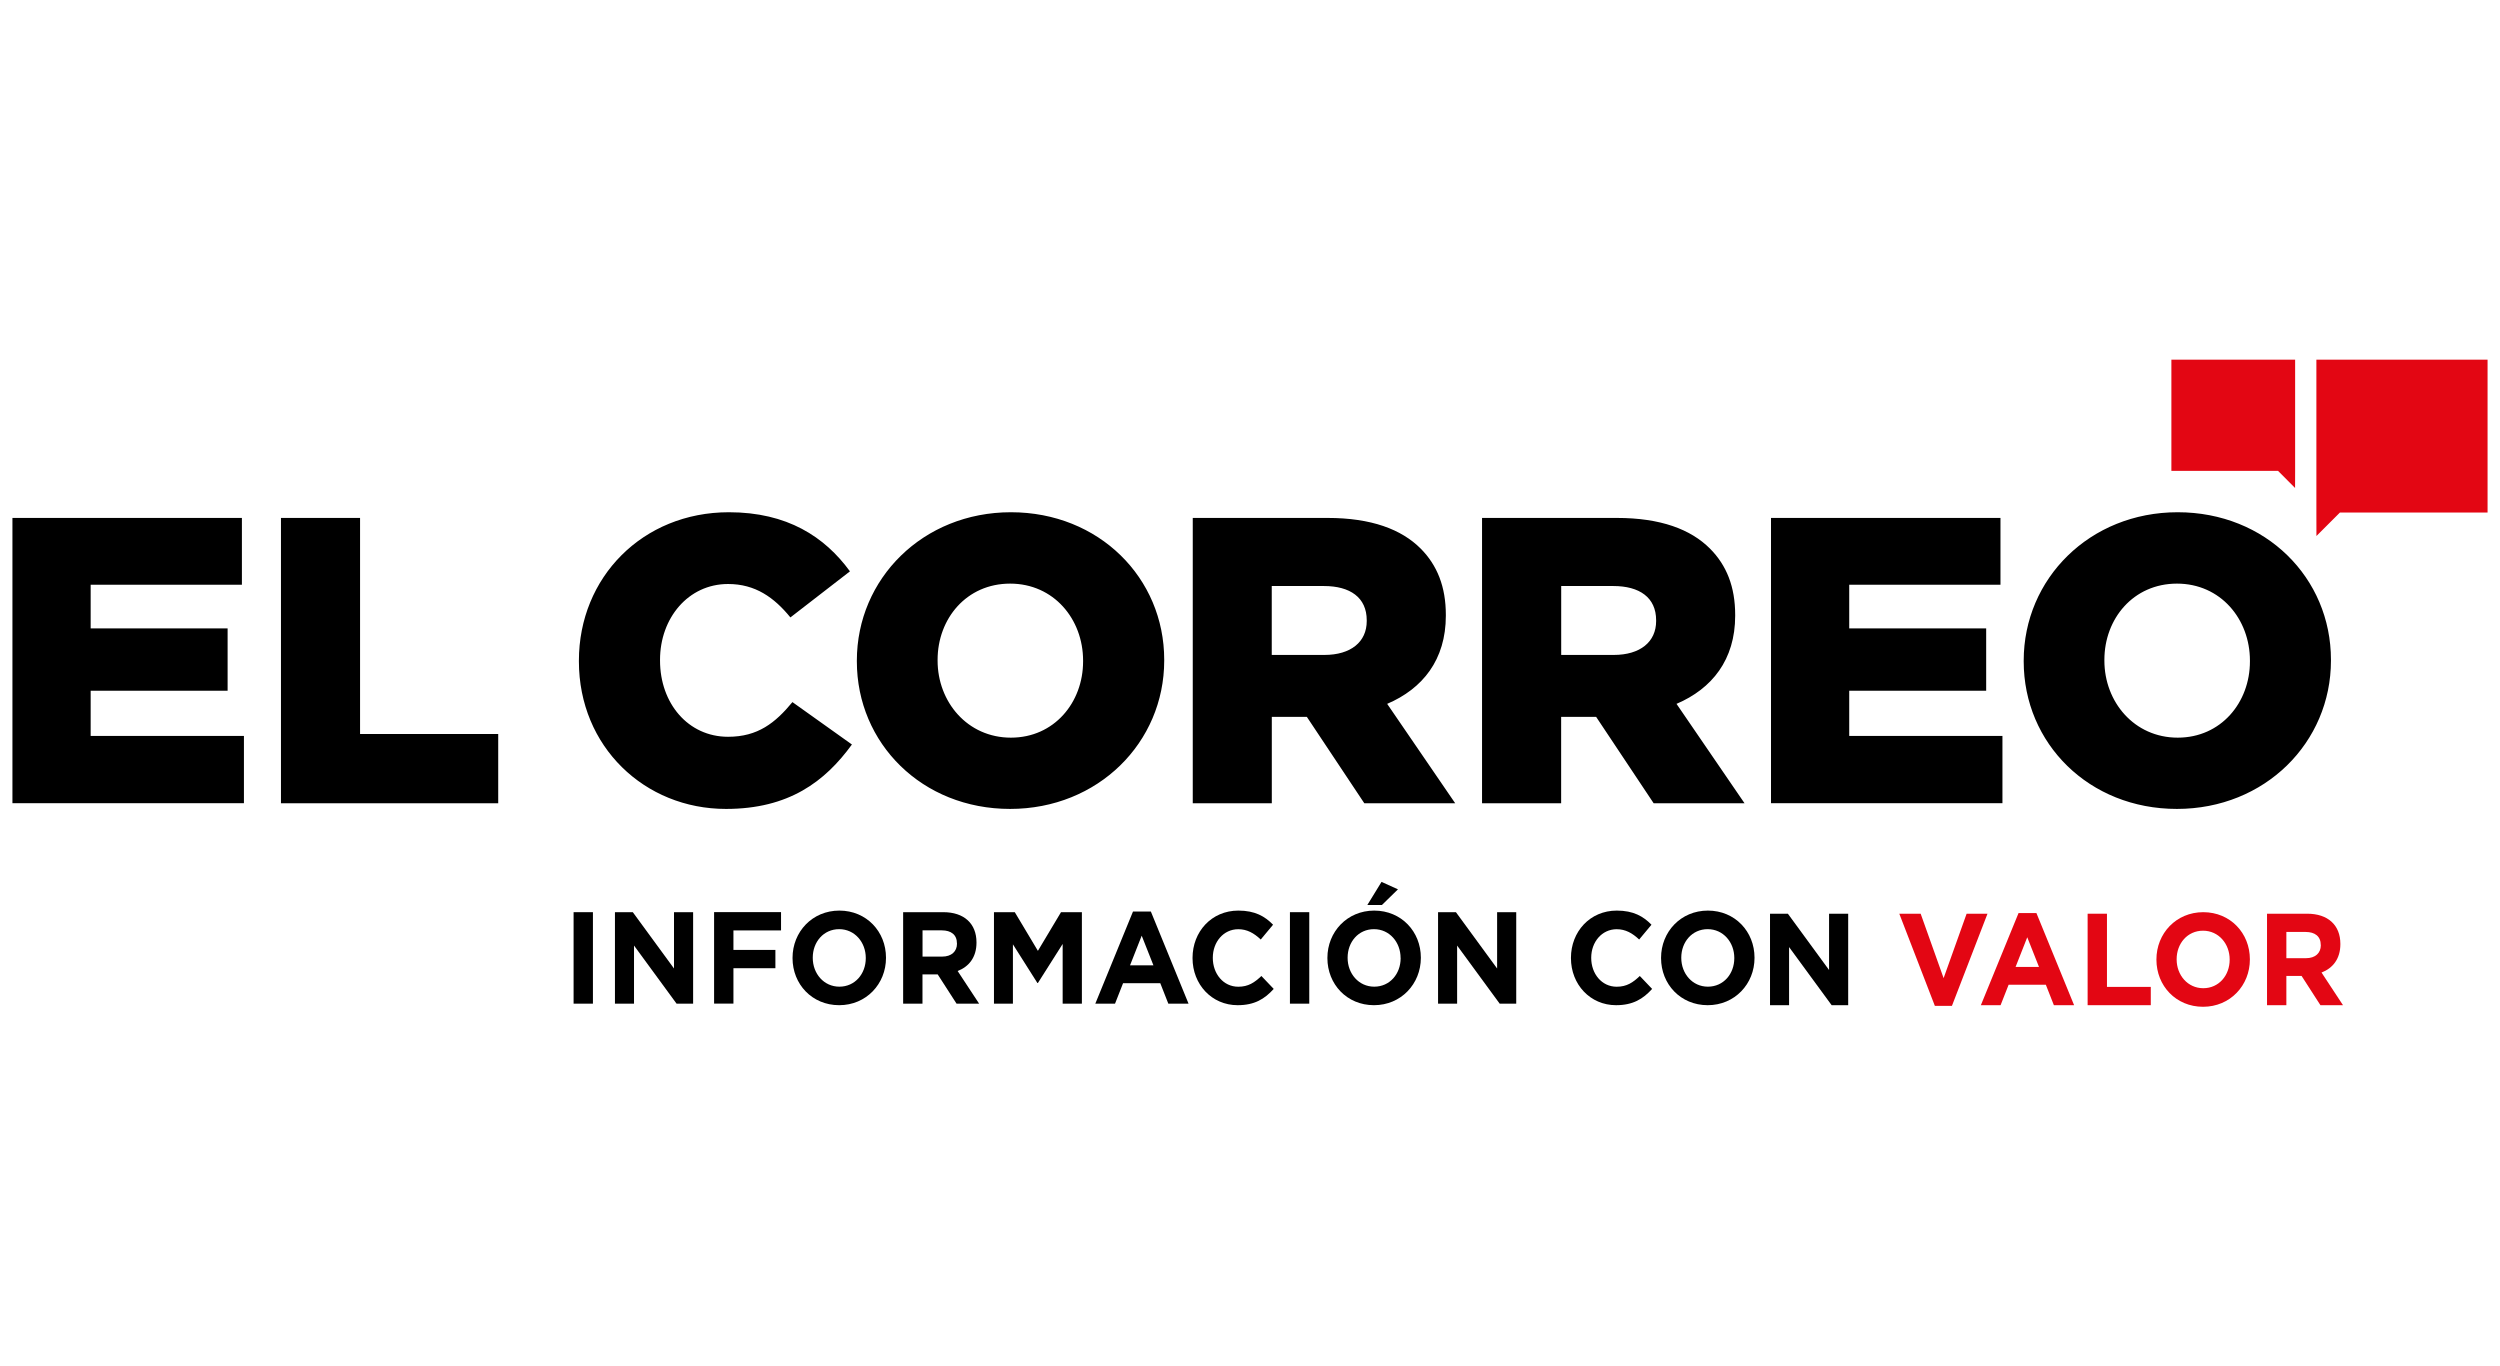 <?xml version="1.0" encoding="utf-8"?>
<!-- Generator: Adobe Illustrator 24.0.1, SVG Export Plug-In . SVG Version: 6.00 Build 0)  -->
<svg version="1.1" id="Capa_1" xmlns="http://www.w3.org/2000/svg" xmlns:xlink="http://www.w3.org/1999/xlink" x="0px" y="0px"
	 viewBox="0 0 456.38 249.45" style="enable-background:new 0 0 456.38 249.45;" xml:space="preserve">
<style type="text/css">
	.st0{fill:#E30613;}
</style>
<path d="M104.71,183.22v-16.7h3.53v16.7H104.71z"/>
<path d="M123.51,183.22l-7.77-10.61v10.61h-3.48v-16.7h3.26l7.52,10.28v-10.28h3.49v16.7H123.51z"/>
<path d="M133.89,169.86v3.55h7.66v3.34h-7.66v6.46h-3.53v-16.7h12.22v3.34H133.89z"/>
<path d="M153.19,183.5c-4.95,0-8.51-3.84-8.51-8.59v-0.05c0-4.75,3.6-8.63,8.55-8.63c4.95,0,8.51,3.84,8.51,8.59v0.05
	C161.74,179.61,158.14,183.5,153.19,183.5z M158.05,174.87c0-2.86-2.02-5.25-4.86-5.25c-2.85,0-4.82,2.34-4.82,5.2v0.05
	c0,2.86,2.02,5.25,4.86,5.25c2.85,0,4.82-2.34,4.82-5.2V174.87z"/>
<path d="M174.62,183.22l-3.44-5.34h-2.78v5.34h-3.53v-16.7h7.34c3.78,0,6.05,2.08,6.05,5.51v0.05c0,2.7-1.4,4.39-3.44,5.18
	l3.92,5.96H174.62z M174.69,172.22c0-1.57-1.05-2.38-2.77-2.38h-3.51v4.79h3.58c1.72,0,2.71-0.95,2.71-2.36V172.22z"/>
<path d="M193.99,183.22v-10.9l-4.52,7.13h-0.09l-4.47-7.06v10.83h-3.46v-16.7h3.8l4.22,7.06l4.22-7.06h3.81v16.7H193.99z"/>
<path d="M213.28,183.22l-1.47-3.74h-6.79l-1.47,3.74h-3.6l6.88-16.82h3.26l6.88,16.82H213.28z M208.42,170.81l-2.13,5.41h4.27
	L208.42,170.81z"/>
<path d="M225.93,183.5c-4.72,0-8.23-3.79-8.23-8.59v-0.05c0-4.75,3.44-8.63,8.37-8.63c3.03,0,4.84,1.05,6.33,2.58l-2.25,2.7
	c-1.24-1.17-2.5-1.88-4.1-1.88c-2.71,0-4.65,2.34-4.65,5.2v0.05c0,2.86,1.9,5.25,4.65,5.25c1.83,0,2.96-0.76,4.22-1.96l2.25,2.36
	C230.86,182.36,229.03,183.5,225.93,183.5z"/>
<path d="M235.48,183.22v-16.7h3.53v16.7H235.48z"/>
<path d="M250.82,183.5c-4.95,0-8.5-3.84-8.5-8.59v-0.05c0-4.75,3.6-8.63,8.55-8.63c4.95,0,8.51,3.84,8.51,8.59v0.05
	C259.37,179.61,255.77,183.5,250.82,183.5z M255.68,174.87c0-2.86-2.02-5.25-4.86-5.25c-2.84,0-4.81,2.34-4.81,5.2v0.05
	c0,2.86,2.02,5.25,4.86,5.25c2.85,0,4.82-2.34,4.82-5.2V174.87z M249.61,165.21l2.59-4.22l3,1.36l-2.93,2.86H249.61z"/>
<path d="M273.77,183.22l-7.77-10.61v10.61h-3.48v-16.7h3.26l7.52,10.28v-10.28h3.49v16.7H273.77z"/>
<path d="M295.01,183.5c-4.72,0-8.23-3.79-8.23-8.59v-0.05c0-4.75,3.44-8.63,8.37-8.63c3.03,0,4.84,1.05,6.33,2.58l-2.25,2.7
	c-1.24-1.17-2.5-1.88-4.1-1.88c-2.71,0-4.65,2.34-4.65,5.2v0.05c0,2.86,1.9,5.25,4.65,5.25c1.83,0,2.96-0.76,4.22-1.96l2.25,2.36
	C299.94,182.36,298.1,183.5,295.01,183.5z"/>
<path d="M311.74,183.5c-4.95,0-8.51-3.84-8.51-8.59v-0.05c0-4.75,3.6-8.63,8.55-8.63c4.95,0,8.51,3.84,8.51,8.59v0.05
	C320.29,179.61,316.69,183.5,311.74,183.5z M316.6,174.87c0-2.86-2.02-5.25-4.86-5.25c-2.85,0-4.82,2.34-4.82,5.2v0.05
	c0,2.86,2.02,5.25,4.86,5.25c2.85,0,4.82-2.34,4.82-5.2V174.87z"/>
<g>
	<g>
		<path d="M2.27,94.55h41.89v12.2H16.55v7.96h25v11.38h-25v8.26h27.98v12.27H2.27V94.55z M51.29,94.55h14.44v39.44h25.22v12.65
			H51.29V94.55z M105.68,120.74v-0.14c0-15.18,11.61-27.09,27.38-27.09c10.64,0,17.49,4.47,22.1,10.79l-10.87,8.41
			c-2.97-3.64-6.4-6.1-11.38-6.1c-7.29,0-12.42,6.25-12.42,13.83v0.15c0,7.81,5.13,13.91,12.42,13.91c5.43,0,8.62-2.53,11.75-6.33
			l10.86,7.74c-4.92,6.77-11.52,11.76-22.99,11.76C117.67,147.68,105.68,136.29,105.68,120.74z M156.42,120.74v-0.14
			c0-14.96,12.06-27.09,28.13-27.09c16.07,0,27.98,11.98,27.98,26.93v0.15c0,14.95-12.06,27.08-28.13,27.08
			C168.33,147.68,156.42,135.7,156.42,120.74z M197.72,120.74v-0.14c0-7.59-5.36-14.06-13.32-14.06c-7.97,0-13.24,6.4-13.24,13.91
			v0.15c0,7.52,5.43,14.06,13.39,14.06C192.43,134.66,197.72,128.26,197.72,120.74z M217.73,94.55h24.63
			c7.97,0,13.47,2.08,16.97,5.58c3.05,3.06,4.61,7,4.61,12.13v0.15c0,8.04-4.24,13.32-10.71,16.08l12.42,18.15h-16.59l-10.49-15.77
			h-6.4v15.77h-14.43V94.55z M241.77,119.56c4.83,0,7.73-2.38,7.73-6.18v-0.15c0-4.17-3.05-6.25-7.81-6.25h-9.53v12.58H241.77z
			 M270.55,94.55h24.62c7.97,0,13.47,2.08,16.97,5.58c3.06,3.06,4.62,7,4.62,12.13v0.15c0,8.04-4.24,13.32-10.71,16.08l12.42,18.15
			h-16.59l-10.5-15.77h-6.39v15.77h-14.44V94.55z M294.59,119.56c4.83,0,7.74-2.38,7.74-6.18v-0.15c0-4.17-3.05-6.25-7.81-6.25
			h-9.52v12.58H294.59z M323.3,94.55h41.89v12.2h-27.61v7.96h25v11.38h-25v8.26h27.97v12.27H323.3V94.55z M369.43,120.74v-0.14
			c0-14.96,12.05-27.09,28.11-27.09c16.08,0,27.98,11.98,27.98,26.93v0.15c0,14.95-12.04,27.08-28.12,27.08
			C381.34,147.68,369.43,135.7,369.43,120.74z M410.73,120.74v-0.14c0-7.59-5.36-14.06-13.32-14.06c-7.96,0-13.25,6.4-13.25,13.91
			v0.15c0,7.52,5.43,14.06,13.39,14.06C405.44,134.66,410.73,128.26,410.73,120.74z"/>
		<path class="st0" d="M454.11,93.56h-26.95l-4.29,4.29l-0.01-4.29l0,0v-27.9h31.25V93.56 M396.38,85.96h19.48l3.11,3.12l0.01-3.12
			l0,0v-20.3h-22.59V85.96"/>
	</g>
	<path d="M334.37,183.5l-7.77-10.61v10.61h-3.48v-16.7h3.26l7.52,10.28v-10.28h3.49v16.7H334.37z"/>
	<path class="st0" d="M356.33,183.62h-3.12l-6.49-16.82h3.9l4.19,11.76l4.2-11.76h3.81L356.33,183.62z"/>
	<path class="st0" d="M374.94,183.5l-1.47-3.74h-6.79l-1.47,3.74h-3.6l6.88-16.82h3.26l6.88,16.82H374.94z M370.08,171.1l-2.13,5.41
		h4.27L370.08,171.1z"/>
	<path class="st0" d="M381.1,183.5v-16.7h3.53v13.36h8v3.34H381.1z"/>
	<path class="st0" d="M402.17,183.79c-4.95,0-8.51-3.84-8.51-8.59v-0.05c0-4.75,3.6-8.63,8.55-8.63c4.95,0,8.51,3.84,8.51,8.59v0.05
		C410.72,179.9,407.12,183.79,402.17,183.79z M407.03,175.15c0-2.86-2.02-5.25-4.86-5.25c-2.85,0-4.82,2.34-4.82,5.2v0.05
		c0,2.86,2.02,5.25,4.86,5.25c2.85,0,4.82-2.34,4.82-5.2V175.15z"/>
	<path class="st0" d="M423.6,183.5l-3.44-5.34h-2.78v5.34h-3.53v-16.7h7.34c3.78,0,6.05,2.08,6.05,5.51v0.05
		c0,2.7-1.4,4.39-3.44,5.18l3.92,5.96H423.6z M423.66,172.51c0-1.57-1.05-2.38-2.77-2.38h-3.51v4.79h3.58
		c1.72,0,2.71-0.95,2.71-2.36V172.51z"/>
</g>
</svg>
